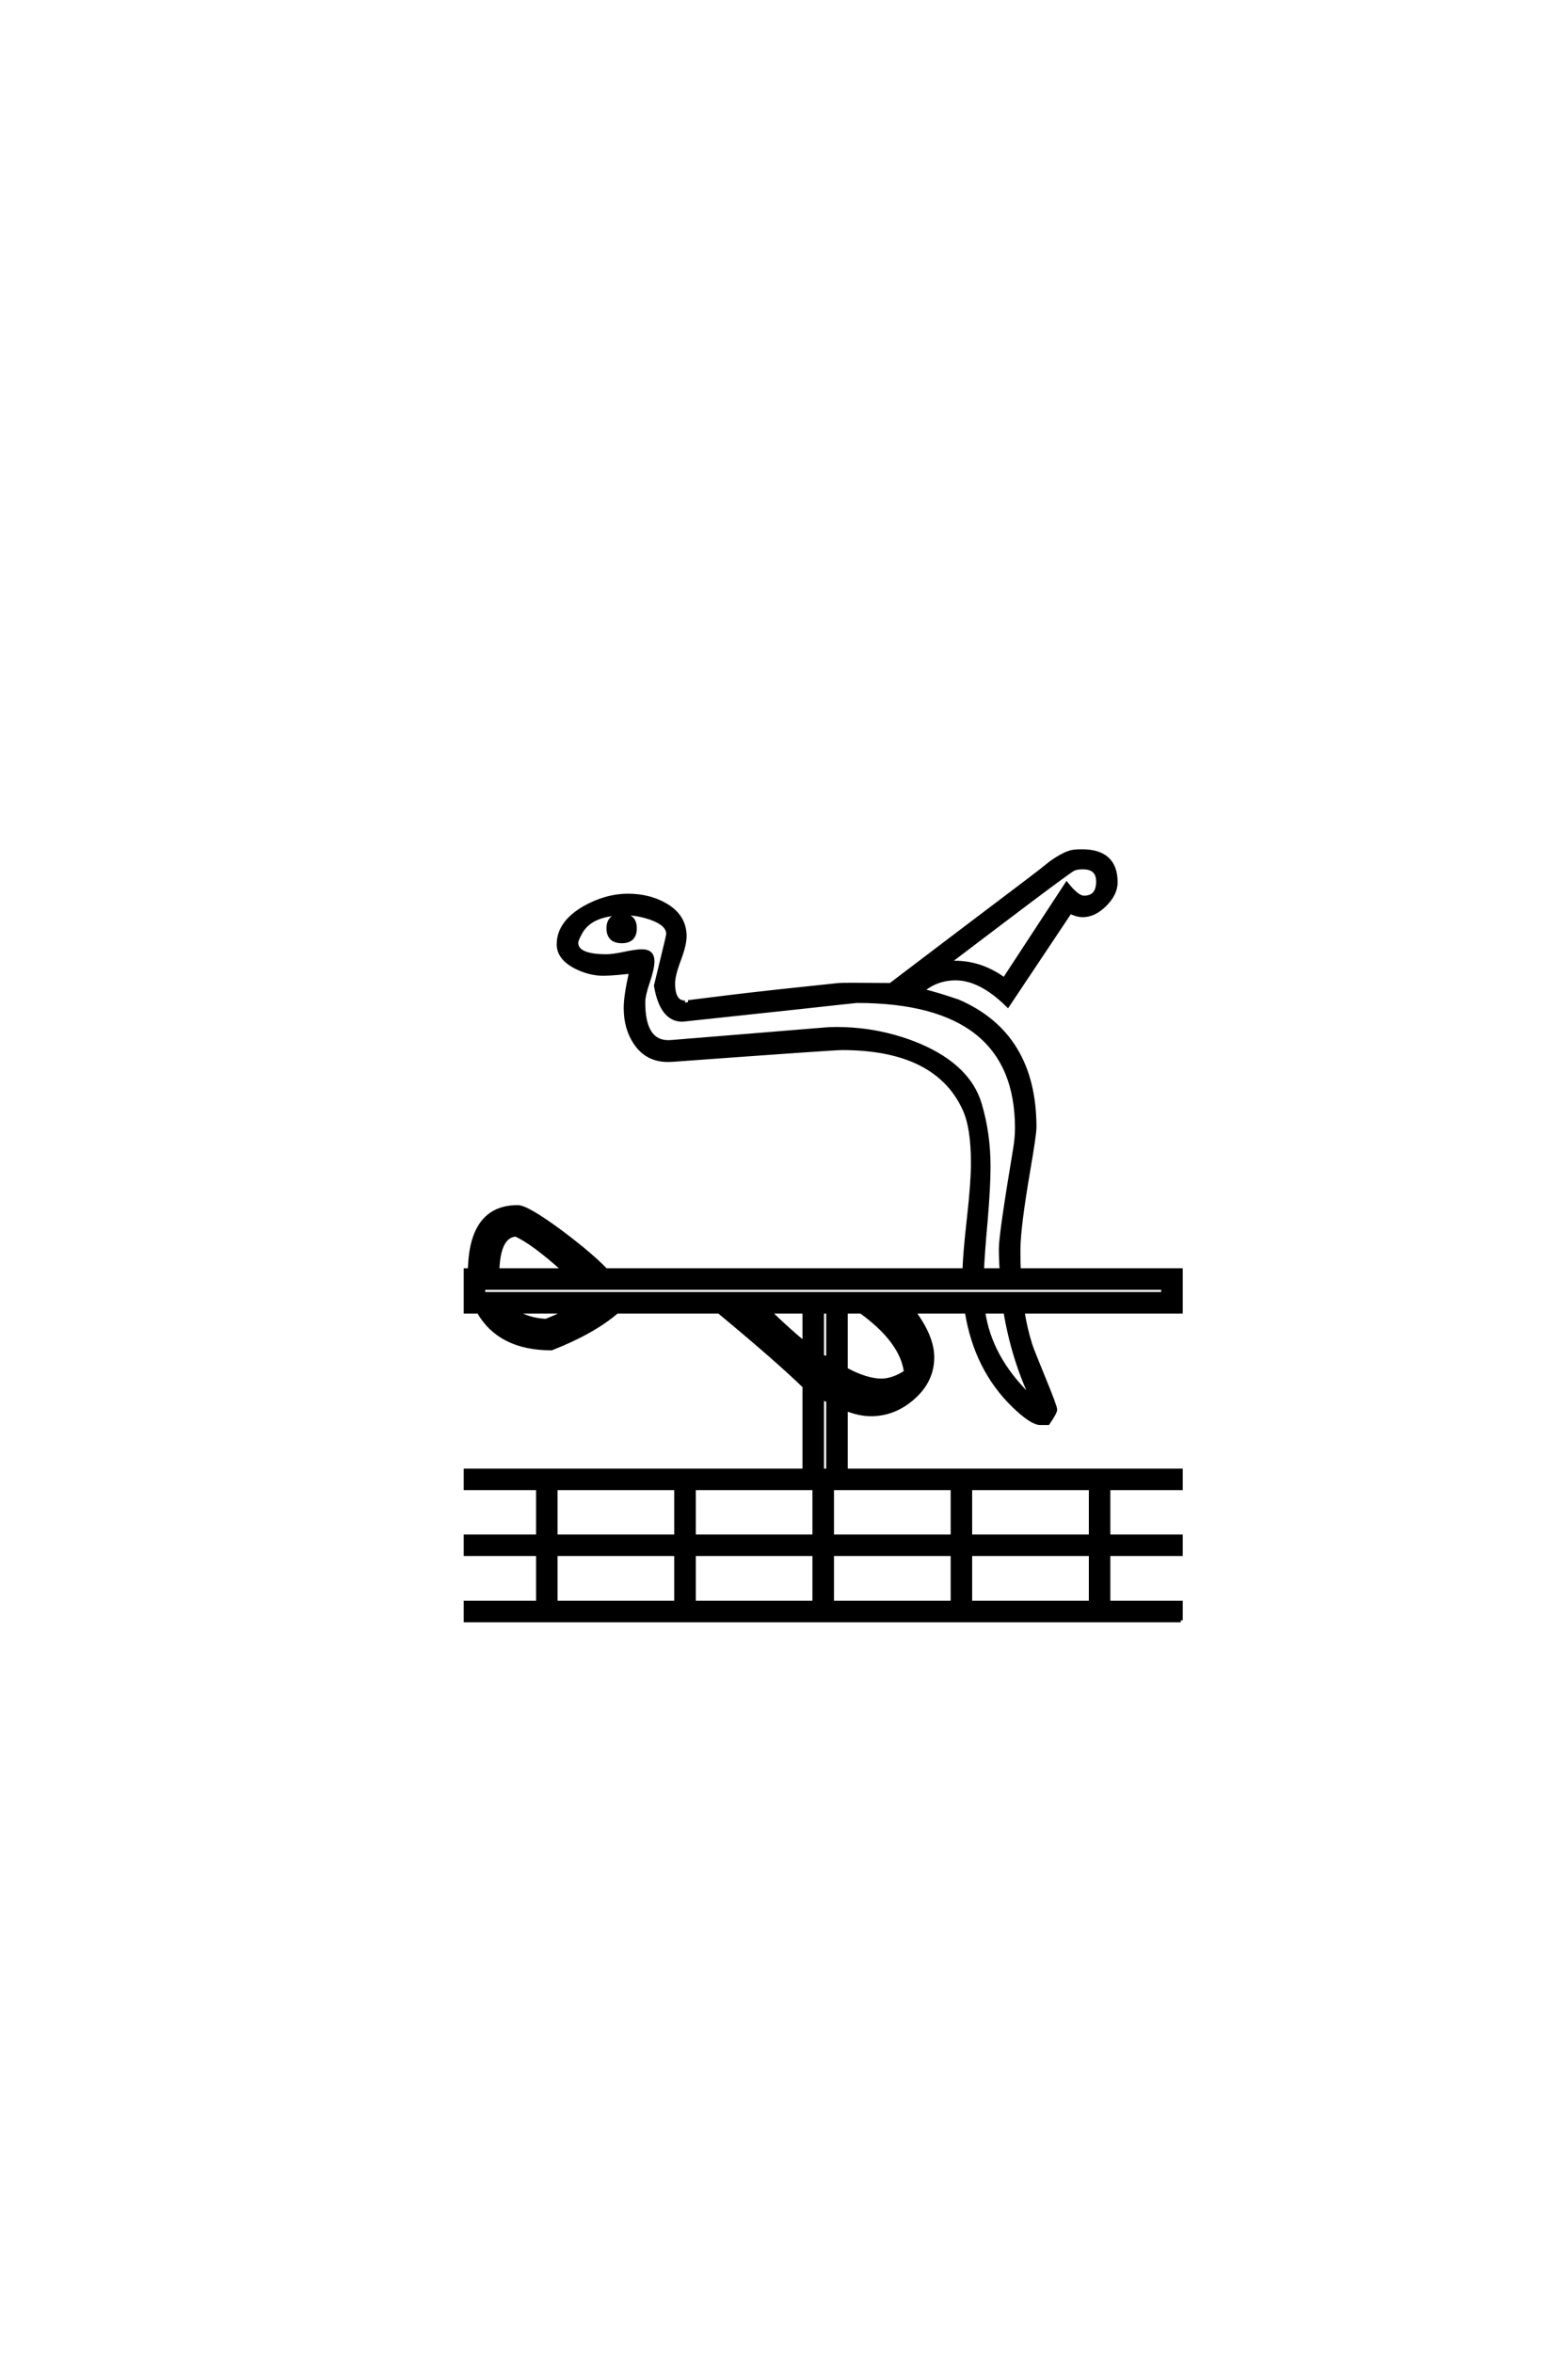 <?xml version="1.0" encoding="UTF-8"?>
<!DOCTYPE svg PUBLIC "-//W3C//DTD SVG 1.0//EN" "http://www.w3.org/TR/2001/REC-SVG-20010904/DTD/svg10.dtd">

<svg xmlns="http://www.w3.org/2000/svg" version="1.0" width="40" height="60">

  <g transform="scale(0.1 -0.1) translate(110.0 -370.0)">
    <path d="M191.219 -43.172
L8.797 -43.172
L8.797 -38.672
L27.25 -38.672
L27.25 -26.266
L8.797 -26.266
L8.797 -21.781
L27.25 -21.781
L27.25 -9.469
L8.797 -9.469
L8.797 -4.984
L95.219 -4.984
L95.219 16.5
Q88.281 23.25 73.438 35.547
L47.359 35.547
Q41.219 30.281 30.672 26.172
Q17.484 26.172 12.109 35.547
L8.797 35.547
L8.797 46.094
L9.859 46.094
Q10.156 62.203 22.078 62.203
Q24.422 62.203 33.016 55.859
Q40.828 50 44.531 46.094
L136.031 46.094
Q136.141 50.297 137.203 59.766
Q138.188 68.562 138.188 73.438
Q138.188 82.516 136.031 87.203
Q128.906 102.734 104.781 102.734
Q102.547 102.734 62.594 99.812
Q61.234 99.703 60.359 99.703
Q55.078 99.703 52.156 104
Q49.609 107.719 49.609 112.984
Q49.609 116.109 50.984 122.172
Q50.094 122.172 47.469 121.875
Q45.219 121.688 43.844 121.688
Q40.438 121.688 36.922 123.438
Q32.516 125.688 32.516 129.203
Q32.516 134.672 39.062 138.484
Q44.625 141.609 50.203 141.609
Q55.469 141.609 59.469 139.359
Q64.656 136.531 64.656 131.25
Q64.656 129.109 63.188 125.203
Q61.719 121.297 61.719 119.234
Q61.719 114.359 64.75 114.359
Q64.656 114.359 77.344 115.922
Q86.234 117 104 118.844
Q104.688 118.953 117.188 118.844
Q129 127.828 152.641 145.703
Q155.375 147.75 158.016 149.906
Q161.719 152.547 163.875 152.828
Q164.656 152.938 166.016 152.938
Q174.609 152.938 174.609 145.016
Q174.609 142.094 171.875 139.359
Q169.141 136.625 166.219 136.625
Q164.75 136.625 162.984 137.5
L147.078 113.672
Q140.141 120.516 133.797 120.516
Q128.906 120.516 125.203 117.391
Q128.328 116.703 134.375 114.656
Q153.906 106.25 153.906 82.516
Q153.906 80.766 152.344 71.688
Q149.812 56.938 149.812 51.266
Q149.812 48.047 149.906 46.094
L191.219 46.094
L191.219 35.547
L150.875 35.547
Q151.562 31.156 152.828 27.156
Q153.125 26.078 156.344 18.266
Q159.188 11.328 159.188 10.547
Q159.188 9.859 157.328 7.125
L155.375 7.125
Q153.219 7.125 148.641 11.531
Q138.969 20.906 136.625 35.547
L123.047 35.547
Q127.828 29.109 127.828 23.922
Q127.828 17.969 123 13.672
Q118.172 9.375 112.203 9.375
Q109.188 9.375 105.766 10.75
L105.766 -4.984
L191.219 -4.984
L191.219 -9.469
L172.75 -9.469
L172.75 -21.781
L191.219 -21.781
L191.219 -26.266
L172.75 -26.266
L172.75 -38.672
L191.219 -38.672
L191.219 -43.172
L191.219 -43.172
M170.125 145.219
Q170.125 148.828 166.219 148.828
Q164.656 148.828 163.766 148.391
Q162.891 147.953 152.734 140.328
Q145.609 134.969 131.844 124.516
Q131.844 124.516 133.594 124.516
Q140.328 124.516 146.188 120.219
L162.109 144.531
Q164.844 141.109 166.5 141.109
Q170.125 141.109 170.125 145.219
Q170.125 141.109 170.125 145.219
M149.422 82.328
Q149.422 114.75 108.594 114.75
Q108.297 114.75 94.141 113.188
L64.062 109.969
Q58.797 109.969 57.328 118.656
Q58.297 122.562 59.078 125.875
Q60.453 131.453 60.453 131.844
Q60.453 134.375 56.062 135.938
Q52.641 137.109 49.516 137.109
Q40.922 137.109 38.188 132.422
Q37.016 130.375 37.016 129.594
Q37.016 126.172 44.734 126.172
Q46.297 126.172 49.266 126.797
Q52.25 127.438 53.812 127.438
Q56.453 127.438 56.453 124.906
Q56.453 123.047 55.281 119.625
Q54.109 116.219 54.109 114.359
Q54.109 103.719 61.234 104.297
L100.594 107.516
Q101.766 107.625 103.328 107.625
Q114.547 107.625 124.703 103.328
Q137.109 97.953 139.938 88.484
Q142.188 80.953 142.188 72.562
Q142.188 67.578 141.5 59.281
Q140.625 49.516 140.531 46.094
L145.516 46.094
Q145.312 48.922 145.312 51.656
Q145.312 55.281 148.922 76.859
Q149.422 79.781 149.422 82.328
Q149.422 79.781 149.422 82.328
M153.422 13.188
Q148.531 23.344 146.484 35.547
L140.828 35.547
Q142.484 23.922 152.438 14.156
Q152.734 13.875 153.422 13.188
Q152.734 13.875 153.422 13.188
M119.344 33.109
Q119.047 33.406 117.391 35.547
L116.891 35.547
Q118.172 34.375 119.344 33.109
Q118.172 34.375 119.344 33.109
M186.719 40.047
L186.719 41.609
L13.281 41.609
L13.281 40.047
L186.719 40.047
L186.719 40.047
M121.094 20.125
Q120.125 27.938 109.672 35.547
L105.766 35.547
L105.766 20.797
Q111.031 17.969 114.844 17.969
Q117.781 17.969 121.094 20.125
Q117.781 17.969 121.094 20.125
M168.266 -21.781
L168.266 -9.469
L137.5 -9.469
L137.5 -21.781
L168.266 -21.781
L168.266 -21.781
M101.266 23.641
L101.266 35.547
L99.703 35.547
L99.703 24.031
L101.266 23.641
L101.266 23.641
M111.031 13.969
Q107.125 14.844 103.125 17.094
Q107.422 14.359 111.031 13.969
Q107.422 14.359 111.031 13.969
M95.219 27.438
L95.219 35.547
L86.234 35.547
Q90.828 31.062 95.219 27.438
Q90.828 31.062 95.219 27.438
M168.266 -38.672
L168.266 -26.266
L137.5 -26.266
L137.5 -38.672
L168.266 -38.672
L168.266 -38.672
M101.266 -4.984
L101.266 12.984
L99.703 13.375
L99.703 -4.984
L101.266 -4.984
L101.266 -4.984
M133.016 -21.781
L133.016 -9.469
L102.25 -9.469
L102.25 -21.781
L133.016 -21.781
L133.016 -21.781
M133.016 -38.672
L133.016 -26.266
L102.25 -26.266
L102.25 -38.672
L133.016 -38.672
L133.016 -38.672
M33.891 46.094
Q25.984 53.219 21.578 55.172
Q17.188 54.891 16.891 46.094
L33.891 46.094
L33.891 46.094
M97.75 -21.781
L97.75 -9.469
L67 -9.469
L67 -21.781
L97.75 -21.781
L97.75 -21.781
M34.469 35.547
L21.484 35.547
Q24.812 33.406 29.297 33.203
Q32.234 34.375 34.469 35.547
Q32.234 34.375 34.469 35.547
M97.75 -38.672
L97.75 -26.266
L67 -26.266
L67 -38.672
L97.75 -38.672
L97.75 -38.672
M62.5 -21.781
L62.5 -9.469
L31.734 -9.469
L31.734 -21.781
L62.5 -21.781
L62.5 -21.781
M62.5 -38.672
L62.5 -26.266
L31.734 -26.266
L31.734 -38.672
L62.5 -38.672
L62.5 -38.672
M51.953 133.297
Q51.953 129.984 48.641 129.984
Q45.219 129.984 45.219 133.297
Q45.219 136.531 48.641 136.531
Q51.953 136.531 51.953 133.297
" style="fill: #000000; stroke: #000000"/>
  </g>
</svg>
